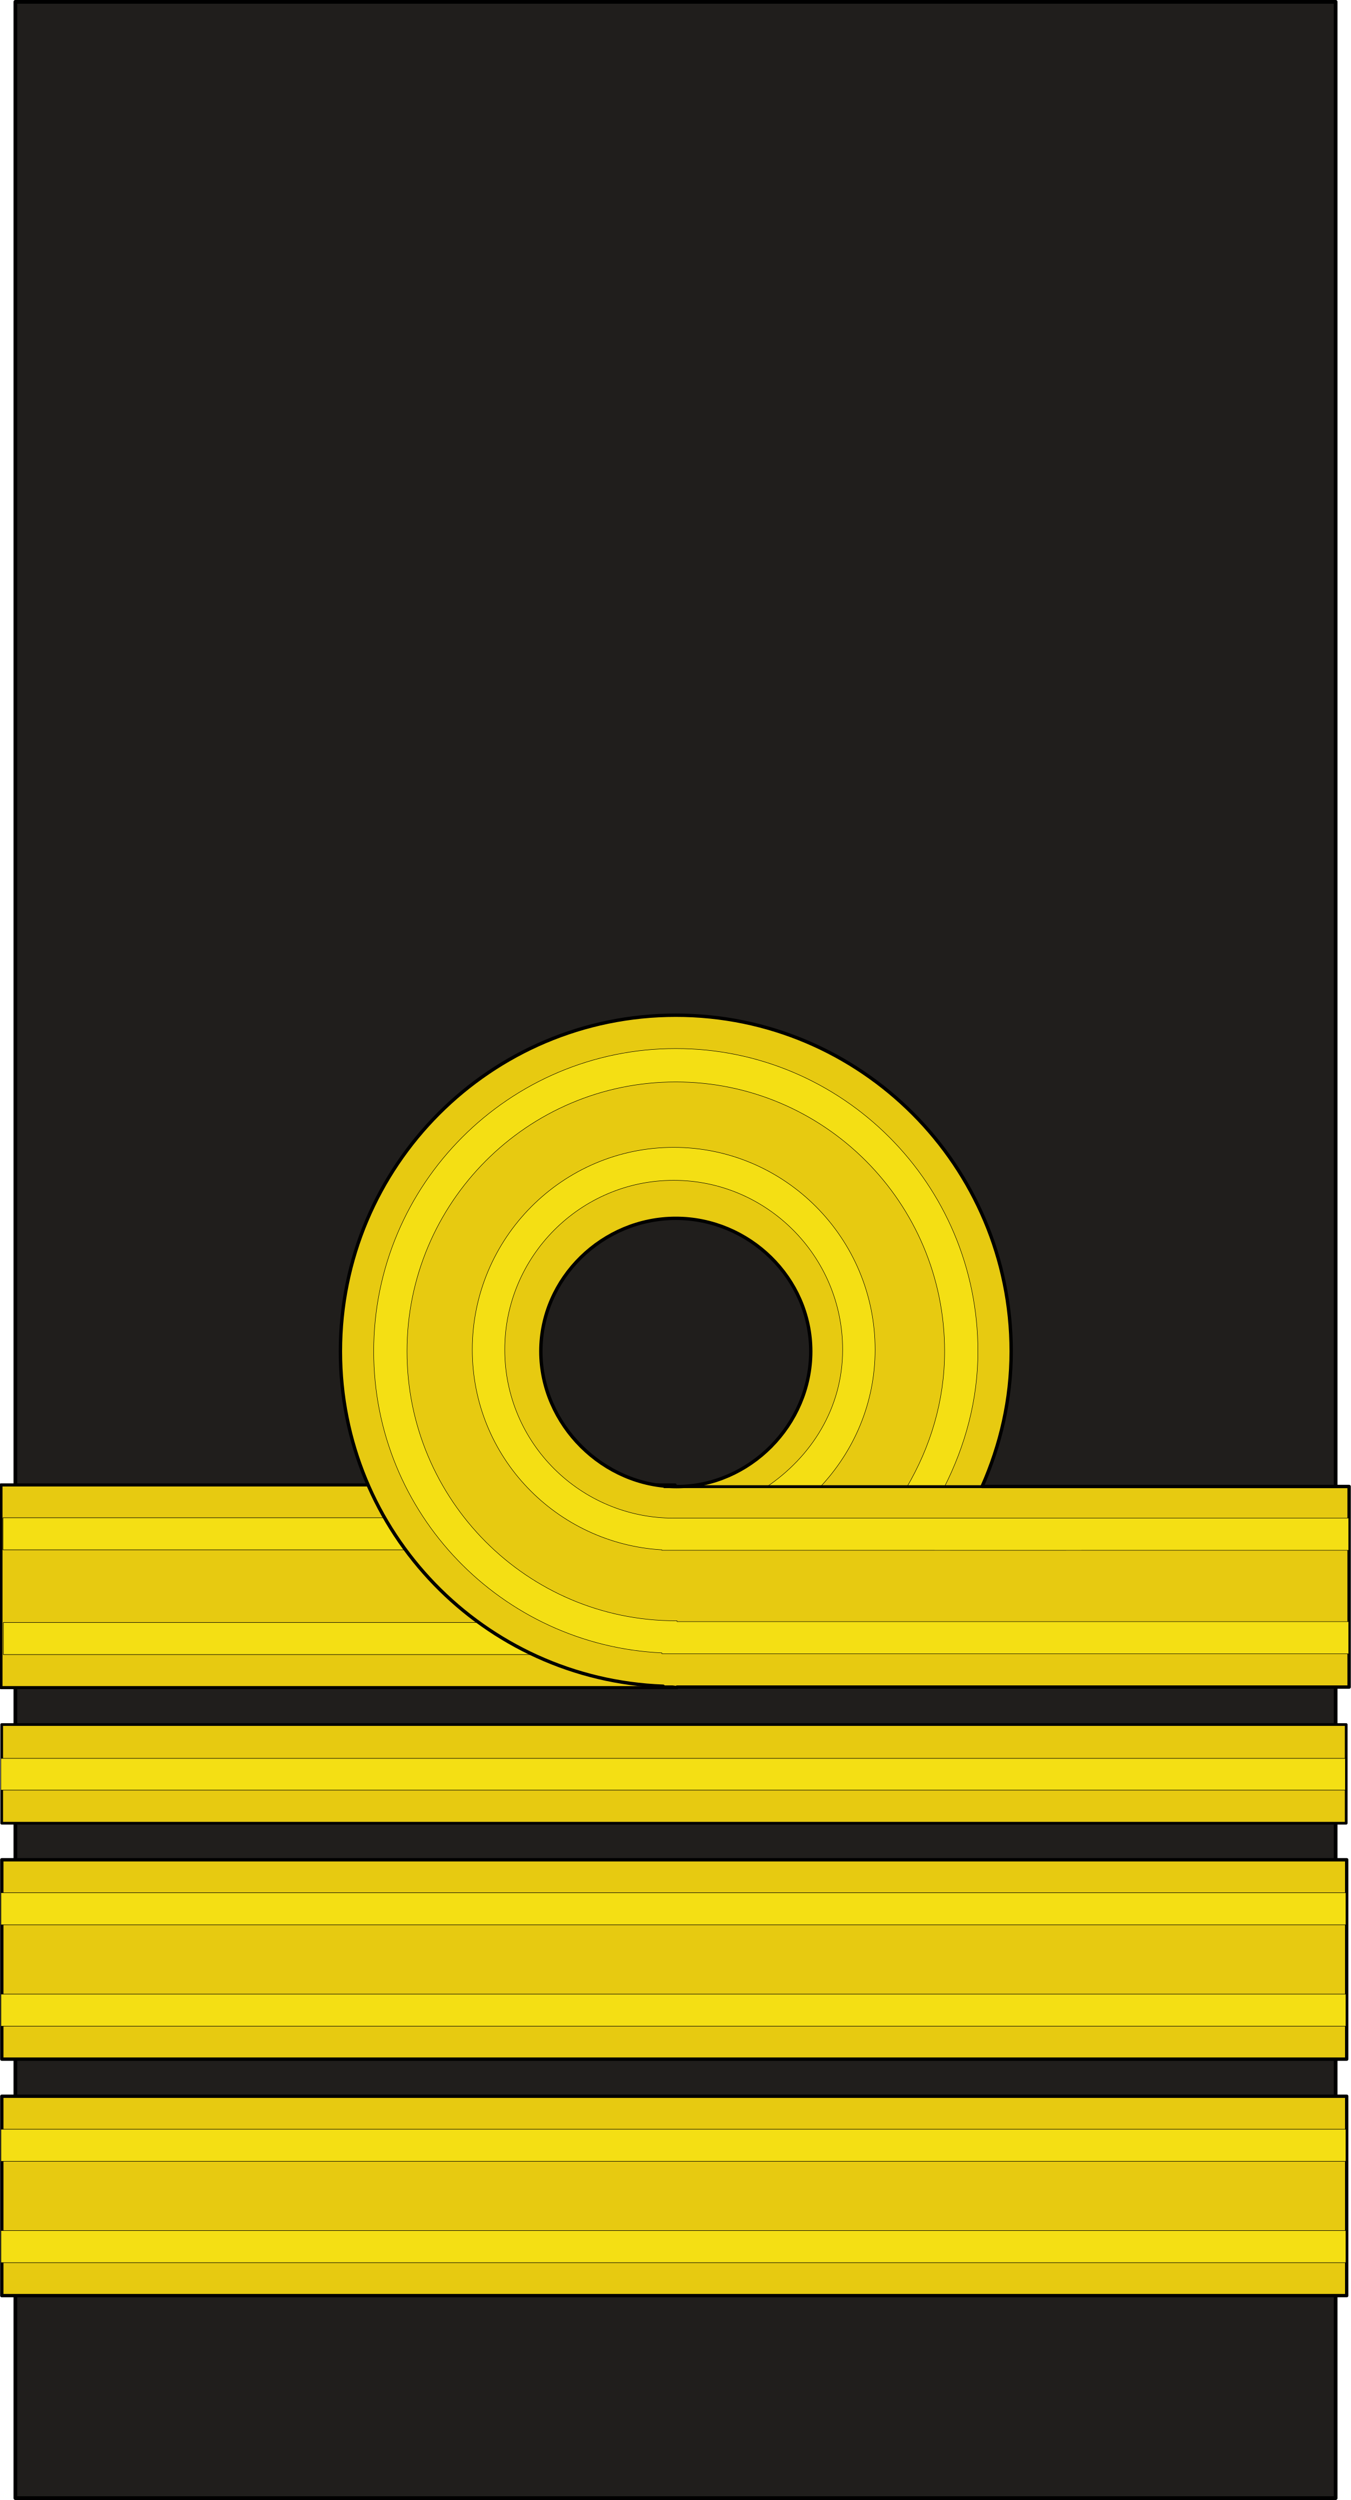 <?xml version="1.0" encoding="UTF-8" standalone="no"?>
<!-- Created with Inkscape (http://www.inkscape.org/) -->
<svg
   xmlns:dc="http://purl.org/dc/elements/1.1/"
   xmlns:cc="http://creativecommons.org/ns#"
   xmlns:rdf="http://www.w3.org/1999/02/22-rdf-syntax-ns#"
   xmlns:svg="http://www.w3.org/2000/svg"
   xmlns="http://www.w3.org/2000/svg"
   xmlns:sodipodi="http://sodipodi.sourceforge.net/DTD/sodipodi-0.dtd"
   xmlns:inkscape="http://www.inkscape.org/namespaces/inkscape"
   sodipodi:docname="UK-Navy-OF3.svg"
   sodipodi:docbase="C:\WIKIPEDI\RN"
   y="0"
   x="0"
   version="1.0"
   inkscape:version="0.46"
   sodipodi:version="0.32"
   id="svg18490"
   height="185"
   width="100"
   inkscape:output_extension="org.inkscape.output.svg.inkscape">
  <defs
     id="defs3">
    <inkscape:perspective
       sodipodi:type="inkscape:persp3d"
       inkscape:vp_x="0 : 92.5 : 1"
       inkscape:vp_y="0 : 1000 : 0"
       inkscape:vp_z="100 : 92.5 : 1"
       inkscape:persp3d-origin="50 : 61.666667 : 1"
       id="perspective28" />
  </defs>
  <sodipodi:namedview
     inkscape:window-y="33"
     inkscape:window-x="88"
     inkscape:window-height="701"
     inkscape:window-width="640"
     inkscape:current-layer="layer1"
     inkscape:document-units="px"
     inkscape:cy="99.220384"
     inkscape:cx="87.958504"
     inkscape:zoom="1.4"
     inkscape:pageshadow="2"
     inkscape:pageopacity="0.0"
     borderopacity="1.0"
     bordercolor="#666666"
     pagecolor="#ffffff"
     id="base"
     showgrid="false" />
  <g
     id="layer1"
     inkscape:groupmode="layer"
     inkscape:label="Layer 1">
    <rect
       style="fill:#201e1c;fill-opacity:1;stroke:#000000;stroke-width:0.277;stroke-linejoin:round;stroke-miterlimit:4;stroke-opacity:1"
       id="rect18438"
       width="97.723"
       height="184.727"
       x="1.139"
       y="0.135" />
    <g
       id="g13776"
       transform="matrix(-0.998,0,0,1,149.885,137.638)">
      <g
         id="g13766">
        <rect
           style="fill:#e7ca11;fill-opacity:1;stroke:#000000;stroke-width:0.23;stroke-linejoin:round;stroke-miterlimit:4;stroke-opacity:1"
           id="rect10678"
           width="50"
           x="100.115"
           y="-27.753"
           height="15" />
        <g
           id="g13758">
          <g
             id="g13752">
            <g
               id="g13730">
              <rect
                 style="fill:#f4df14;fill-opacity:1;stroke:#000000;stroke-width:0.037;stroke-linejoin:round;stroke-miterlimit:4;stroke-opacity:1"
                 id="rect10692"
                 width="49.875"
                 height="2.374"
                 x="100.09"
                 y="-25.324" />
              <rect
                 style="fill:#f4df14;fill-opacity:1;stroke:#000000;stroke-width:0.037;stroke-linejoin:round;stroke-miterlimit:4;stroke-opacity:1"
                 id="rect11452"
                 width="49.875"
                 height="2.374"
                 x="100.063"
                 y="-17.575" />
            </g>
            <path
               style="fill:#e7ca11;fill-opacity:1;stroke:#000000;stroke-width:0.25;stroke-linejoin:round;stroke-miterlimit:4;stroke-opacity:1"
               d="M 100.062,-62.513 C 86.332,-62.513 75.188,-51.369 75.188,-37.638 C 75.188,-34.065 75.985,-30.709 77.344,-27.638 L 50.125,-27.638 L 50.125,-12.794 L 99.969,-12.794 L 99.969,-12.763 C 100.001,-12.763 100.031,-12.763 100.062,-12.763 C 100.159,-12.763 100.247,-12.793 100.344,-12.794 L 101,-12.794 L 101,-12.857 C 114.286,-13.362 124.938,-24.229 124.938,-37.638 C 124.938,-51.369 113.793,-62.513 100.062,-62.513 z M 100.062,-47.482 C 105.487,-47.482 110.072,-43.062 110.072,-37.638 C 110.072,-32.213 105.438,-27.628 100.013,-27.628 C 94.589,-27.628 90.053,-32.213 90.053,-37.638 C 90.053,-43.062 94.638,-47.482 100.062,-47.482 z"
               id="path3784"
               sodipodi:nodetypes="cccccccccccccccccc" />
          </g>
          <path
             style="fill:#f4df14;fill-opacity:1;stroke:#000000;stroke-width:0.032;stroke-linejoin:round;stroke-miterlimit:4;stroke-opacity:1"
             d="M 100.062,-60.044 C 87.694,-60.044 77.656,-50.007 77.656,-37.638 C 77.656,-33.999 78.615,-30.615 80.156,-27.575 L 82.938,-27.575 C 81.192,-30.538 80.125,-33.953 80.125,-37.638 C 80.125,-48.643 89.057,-57.575 100.062,-57.575 C 111.068,-57.575 120,-48.643 120,-37.638 C 120,-26.632 111.068,-17.7 100.062,-17.7 C 100.031,-17.7 100,-17.7 99.969,-17.7 L 99.969,-17.638 L 50.156,-17.638 L 50.156,-15.263 C 50.156,-15.263 100.268,-15.261 100.375,-15.263 L 101.094,-15.263 L 101.094,-15.325 C 112.973,-15.877 122.469,-25.623 122.469,-37.638 C 122.469,-50.007 112.431,-60.044 100.062,-60.044 z"
             id="rect7607"
             sodipodi:nodetypes="ccccccccccccccccc" />
        </g>
      </g>
      <path
         style="fill:#f4df14;fill-opacity:1;stroke:#000000;stroke-width:0.032;stroke-linejoin:round;stroke-miterlimit:4;stroke-opacity:1"
         d="M 100.219,-52.732 C 91.969,-52.732 85.281,-46.004 85.281,-37.763 C 85.281,-33.802 86.855,-30.247 89.375,-27.575 L 93.375,-27.575 C 90.019,-29.816 87.688,-33.432 87.688,-37.763 C 87.688,-44.667 93.307,-50.294 100.219,-50.294 C 107.131,-50.294 112.75,-44.667 112.75,-37.763 C 112.75,-30.858 107.131,-25.294 100.219,-25.294 L 50.156,-25.294 L 50.156,-22.919 C 50.156,-22.919 100.61,-22.911 100.812,-22.919 L 101.094,-22.919 L 101.094,-22.95 C 108.927,-23.412 115.156,-29.822 115.156,-37.763 C 115.156,-46.004 108.469,-52.732 100.219,-52.732 z"
         id="rect8377"
         sodipodi:nodetypes="ccccccccccccccc" />
      <path
         style="fill:none;fill-opacity:0.75;fill-rule:evenodd;stroke:#000000;stroke-width:0.211px;stroke-linecap:butt;stroke-linejoin:miter;stroke-opacity:1"
         d="M 75.673,-27.625 L 100.965,-27.625"
         id="path10664" />
    </g>
    <g
       id="g16127"
       transform="matrix(0.998,0,0,1,-24.942,40.137)">
      <rect
         style="fill:#e7ca11;fill-opacity:1;stroke:#000000;stroke-width:0.248;stroke-linejoin:round;stroke-miterlimit:4;stroke-opacity:1"
         id="rect13793"
         width="99.749"
         x="25.125"
         y="97.485"
         height="14.754" />
      <rect
         style="fill:#f4df14;fill-opacity:1;stroke:#000000;stroke-width:0.037;stroke-linejoin:round;stroke-miterlimit:4;stroke-opacity:1"
         id="rect13803"
         width="99.75"
         height="2.374"
         x="25.062"
         y="107.426" />
      <rect
         style="fill:#f4df14;fill-opacity:1;stroke:#000000;stroke-width:0.037;stroke-linejoin:round;stroke-miterlimit:4;stroke-opacity:1"
         id="rect15367"
         width="99.75"
         height="2.374"
         x="25.062"
         y="99.926" />
    </g>
    <g
       id="g3283"
       transform="matrix(1,0,0,0.99,0,-15.969)">
      <rect
         style="fill:#e7ca11;fill-opacity:1;stroke:#000000;stroke-width:0.2;stroke-linejoin:round;stroke-miterlimit:4;stroke-opacity:1"
         id="rect18442"
         width="99.52"
         x="0.125"
         y="145.036"
         height="7.376" />
      <rect
         style="fill:#f4df14;fill-opacity:1;stroke:#000000;stroke-width:0.037;stroke-linejoin:round;stroke-miterlimit:4;stroke-opacity:1"
         id="rect18446"
         width="99.521"
         height="2.374"
         x="0.063"
         y="147.564" />
    </g>
    <g
       id="g2551"
       transform="matrix(0.998,0,0,1,-24.942,57.637)">
      <rect
         style="fill:#e7ca11;fill-opacity:1;stroke:#000000;stroke-width:0.248;stroke-linejoin:round;stroke-miterlimit:4;stroke-opacity:1"
         id="rect2553"
         width="99.749"
         x="25.125"
         y="97.485"
         height="14.754" />
      <rect
         style="fill:#f4df14;fill-opacity:1;stroke:#000000;stroke-width:0.037;stroke-linejoin:round;stroke-miterlimit:4;stroke-opacity:1"
         id="rect2555"
         width="99.75"
         height="2.374"
         x="25.062"
         y="107.426" />
      <rect
         style="fill:#f4df14;fill-opacity:1;stroke:#000000;stroke-width:0.037;stroke-linejoin:round;stroke-miterlimit:4;stroke-opacity:1"
         id="rect2557"
         width="99.75"
         height="2.374"
         x="25.062"
         y="99.926" />
    </g>
  </g>
</svg>
